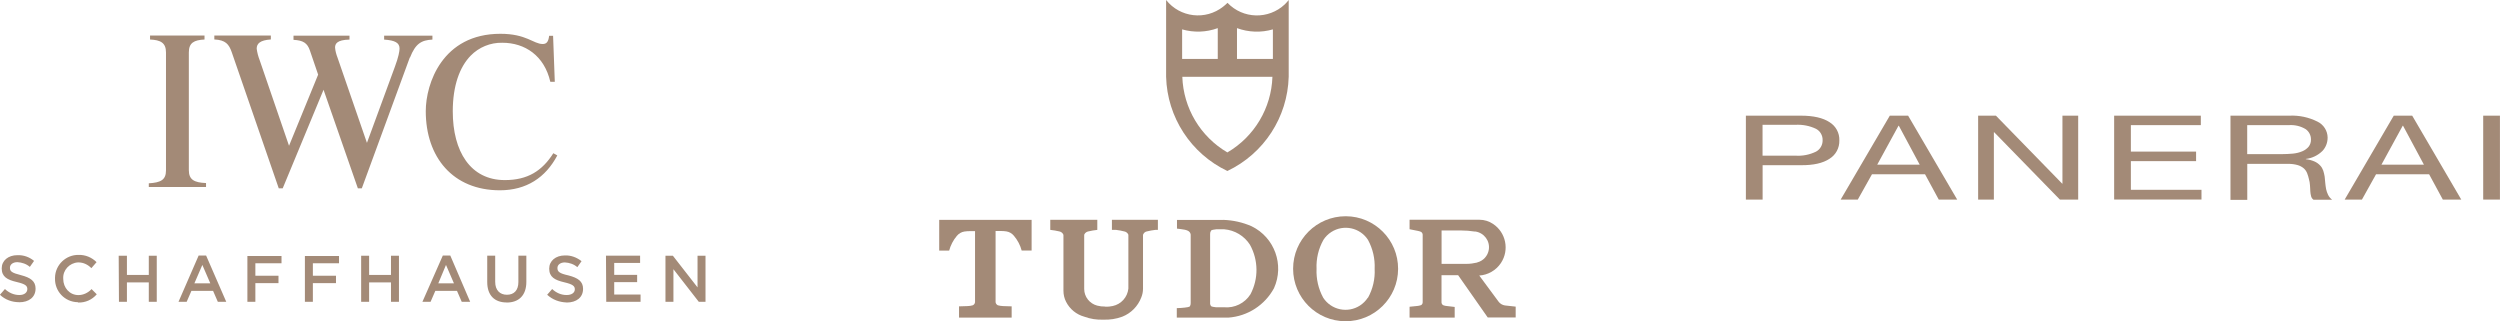 <?xml version="1.0" encoding="UTF-8"?><svg id="_レイヤー_2" xmlns="http://www.w3.org/2000/svg" width="379.55" height="48.77" viewBox="0 0 379.55 48.77"><defs><style>.cls-1{fill:#a38a77;stroke-width:0px;}</style></defs><g id="_レイヤー_2-2"><g id="_レイヤー_2-3"><g id="_レイヤー_3"><path class="cls-1" d="m193.25,8.95v-4.49c-1.79.52-3.7.45-5.45-.19v4.68h5.45Zm-8.37,0v-4.68c-1.74.64-3.63.7-5.41.19v4.49h5.41Zm10.77,2.71c-.17,6.14-3.76,11.66-9.31,14.3-5.54-2.64-9.14-8.17-9.3-14.3V0c2.11,2.67,5.99,3.12,8.66,1.01,0,0,0,0,0,0,.23-.18.45-.37.66-.58,2.34,2.46,6.23,2.56,8.7.23.21-.2.41-.43.59-.66v11.66Zm-2.47,0h-13.68c.16,4.75,2.74,9.08,6.84,11.48,4.1-2.4,6.68-6.73,6.84-11.48"/><path class="cls-1" d="m167.77,46.56c.39.02.78-.01,1.16-.1,1.28-.27,2.24-1.33,2.38-2.64v-8.1c0-.06-.01-.12-.04-.17-.12-.21-.32-.36-.56-.41-.42-.11-.85-.19-1.28-.24-.07,0-.15,0-.22,0h-.4v-1.53h6.98v1.53h-.16c-.07,0-.15,0-.22,0-.43.05-.86.13-1.28.23-.24.04-.44.19-.55.41-.03.05-.05.11-.05.17v8.12c0,.45-.09.9-.26,1.32-.51,1.34-1.56,2.41-2.89,2.93-.92.34-1.9.49-2.88.45-.98.04-1.96-.11-2.88-.45-1.2-.33-2.21-1.15-2.77-2.26-.27-.52-.4-1.1-.4-1.69v-8.41c0-.06-.02-.12-.05-.17-.11-.21-.32-.36-.55-.41-.46-.11-.93-.19-1.4-.24v-1.53h7.14v1.53c-.47.05-.93.13-1.39.24-.24.05-.44.2-.56.41-.03.05-.04.11-.04.17v8.15c0,1.19.82,2.23,1.98,2.53.39.1.79.15,1.2.14"/><path class="cls-1" d="m145.6,48.22v-1.71h.04l1.24-.04c.27,0,.54-.05.8-.12.2-.08.33-.27.35-.48v-10.78h-.8c-.28,0-.55.02-.82.06-.45.07-.85.31-1.14.66-.55.65-.95,1.42-1.17,2.24h-1.51v-4.67h14.03v4.65h-1.51c-.22-.82-.63-1.59-1.18-2.24-.29-.35-.69-.59-1.14-.66-.27-.04-.54-.06-.82-.06h-.82v10.8c.02.21.16.39.35.48.26.07.53.11.8.12l1.25.04h.04v1.71h-7.97Z"/><path class="cls-1" d="m185.72,33.38c1.48.05,2.94.37,4.3.97,3.49,1.7,4.99,5.86,3.4,9.4-1.39,2.57-4,4.26-6.92,4.47h-7.84v-1.44c.4,0,.81-.04,1.21-.08l.47-.07c.1-.02.2-.06.3-.11.09-.15.14-.32.13-.5v-10.24c0-.06,0-.11,0-.17-.03-.25-.19-.46-.41-.57-.15-.07-.31-.13-.47-.16-.4-.07-.8-.13-1.2-.17v-1.32h7.05Zm-1.86,1.65c-.1.15-.15.32-.14.49v10.45c-.02.18.03.35.13.5.09.05.19.09.29.11l.47.07h1.21c1.61.15,3.17-.61,4.03-1.98,1.24-2.36,1.21-5.18-.08-7.51-.86-1.35-2.31-2.22-3.91-2.35h-1.21l-.47.07c-.1.02-.2.05-.3.11"/><path class="cls-1" d="m204.32,32.83c4.4.01,7.96,3.6,7.94,8-.01,4.4-3.6,7.96-8,7.94-4.39-.01-7.94-3.58-7.94-7.97,0-4.41,3.58-7.97,7.98-7.97,0,0,0,0,.01,0m3.38,12.37c.74-1.34,1.09-2.86,1.01-4.39.07-1.53-.28-3.05-1.01-4.39-1.21-1.87-3.71-2.4-5.58-1.19-.48.31-.88.71-1.19,1.19-.75,1.34-1.11,2.86-1.04,4.39-.07,1.53.28,3.05,1.01,4.39,1.22,1.87,3.72,2.4,5.59,1.18.47-.31.87-.71,1.18-1.18"/><path class="cls-1" d="m224.27,39.84c.92-.23,1.61-.99,1.76-1.93.21-1.32-.7-2.55-2.02-2.76h-.14c-.68-.11-1.37-.16-2.06-.16h-2.95v5.07h3.79c.54,0,1.09-.08,1.61-.2m-2.91,1.92h-2.5v4.12c0,.15.08.3.2.4l.1.05c.16.06.33.1.51.11l1.19.14v1.62h-6.85v-1.65l1.19-.12c.17-.02.34-.05.51-.11.04-.01.07-.03.1-.05.12-.09.19-.24.19-.4v-10.21c.01-.15-.05-.3-.16-.41-.03-.03-.06-.05-.09-.07-.16-.07-.32-.12-.49-.15l-1.25-.25v-1.44h10.61c.73,0,1.45.22,2.06.63,1.97,1.31,2.51,3.97,1.2,5.94-.74,1.11-1.96,1.82-3.29,1.9l2.92,3.95c.23.32.59.53.97.59.55.07,1.09.13,1.64.18v1.65h-4.24l-4.51-6.44Z"/></g></g><g id="_レイヤー_2-4"><g id="_レイヤー_3-2"><path class="cls-1" d="m265.05,17.56h8.36c1.9,0,3.35.33,4.35.99.96.59,1.53,1.64,1.49,2.77.03,1.13-.53,2.19-1.49,2.78-1,.67-2.45,1-4.35.98h-5.81v5.22h-2.54v-12.74Zm2.54,6.07h4.96c1.09.08,2.17-.13,3.16-.61.63-.34,1.02-1.01,1-1.74.02-.72-.37-1.39-1-1.72-.98-.47-2.07-.67-3.16-.61h-4.96v4.67Z"/><path class="cls-1" d="m286.9,17.56h2.79l7.45,12.74h-2.8l-2.08-3.84h-8.06l-2.15,3.84h-2.6l7.46-12.74Zm-1.91,7.44h6.46l-3.17-5.91h-.05l-3.23,5.91Z"/><path class="cls-1" d="m300.32,17.56h2.7l10.06,10.32h.04v-10.32h2.39v12.74h-2.78l-9.98-10.23h-.04v10.23h-2.39v-12.74Z"/><path class="cls-1" d="m320.97,17.56h13.16v1.44h-10.62v4.02h9.9v1.44h-9.9v4.36h10.72v1.47h-13.26v-12.74Z"/><path class="cls-1" d="m338.62,17.56h8.96c1.47-.07,2.93.24,4.25.9.94.45,1.54,1.39,1.55,2.43,0,.75-.27,1.48-.79,2.03-.68.67-1.57,1.1-2.52,1.21v.04c.47.05.92.17,1.35.36.32.15.6.35.84.61.21.22.36.49.46.78.09.29.16.59.21.89.04.31.07.61.09.95.03.32.07.63.13.95.07.3.16.59.3.87.14.29.35.54.61.74h-2.83c-.18-.13-.31-.32-.36-.53-.07-.25-.1-.5-.12-.76,0-.28-.04-.58-.05-.9-.02-.32-.07-.63-.16-.94-.07-.3-.15-.6-.27-.89-.11-.28-.28-.53-.5-.73-.27-.23-.58-.4-.92-.5-.48-.14-.98-.2-1.48-.19h-6.19v5.46h-2.55v-12.78Zm7.83,5.84c.56,0,1.12-.03,1.68-.08.48-.05.95-.16,1.4-.35.37-.15.7-.39.96-.69.25-.32.38-.72.36-1.12,0-.62-.3-1.2-.8-1.55-.78-.47-1.68-.68-2.59-.61h-6.29v4.4h5.28Z"/><path class="cls-1" d="m363.42,17.56h2.8l7.45,12.74h-2.8l-2.08-3.84h-8.06l-2.14,3.84h-2.62l7.45-12.74Zm-1.88,7.44h6.46l-3.17-5.91h-.05l-3.23,5.91Z"/><path class="cls-1" d="m377,17.56h2.54v12.74h-2.54v-12.74Z"/></g></g><g id="_レイヤー_2-5"><g id="Ebene_1"><path class="cls-1" d="m75.9,28.89c-7.14,0-11.26-5.02-11.26-12.01,0-4.19,2.53-11.75,11.33-11.75,3.97,0,5.02,1.55,6.42,1.55.53,0,.87-.26.98-1.25h.6l.26,6.99h-.68c-.91-3.97-3.85-5.93-7.29-5.93-1.81-.04-3.55.68-4.8,1.96-1.66,1.7-2.72,4.53-2.72,8.46,0,6.08,2.68,10.43,7.9,10.43,3.48,0,5.67-1.4,7.37-4.08l.6.34c-1.78,3.36-4.68,5.29-8.73,5.29h0Zm-13.68-20.17l-7.29,19.87h-.6l-5.21-14.96-6.2,14.96h-.6l-7.14-20.67c-.42-1.21-.94-1.85-2.64-1.93v-.6h8.58v.6c-1.66.11-2.15.64-2.15,1.4.08.6.23,1.17.45,1.74l4.46,13,4.42-10.8-1.25-3.66c-.38-1.13-1.02-1.55-2.49-1.62v-.64h8.5v.6c-1.96.04-2.19.68-2.19,1.21.04.53.19,1.06.38,1.55l4.46,12.92,4.23-11.52c.57-1.51.72-2.42.72-2.8,0-.87-.68-1.25-2.34-1.36v-.6h7.33v.6c-1.66.08-2.57.6-3.4,2.72h0ZM22.59,28.4v-.57c1.78-.11,2.61-.49,2.61-1.96V7.96c0-1.47-.83-1.89-2.42-1.96v-.6h8.27v.6c-1.59.08-2.38.49-2.38,1.96v17.87c0,1.47.83,1.89,2.61,1.96v.6h-8.69Z"/><path class="cls-1" d="m2.91,45.89c1.47,0,2.49-.76,2.49-2.08h0c0-1.13-.76-1.66-2.23-2.04-1.36-.34-1.66-.57-1.66-1.1v-.04c0-.45.42-.83,1.13-.83.68.04,1.36.26,1.89.72l.64-.91c-.72-.6-1.62-.91-2.53-.87-1.4,0-2.38.83-2.38,2H.26c0,1.28.83,1.74,2.3,2.08,1.28.3,1.59.57,1.59,1.06h0c0,.53-.45.91-1.21.91-.83,0-1.59-.34-2.19-.91l-.76.87c.79.76,1.85,1.13,2.91,1.13Zm8.95.04c1.1.04,2.12-.42,2.83-1.25l-.79-.79c-.53.57-1.25.91-2,.91-1.32,0-2.3-1.1-2.3-2.46v-.04c-.08-1.28.94-2.38,2.23-2.46h.08c.76,0,1.44.34,1.96.87l.79-.91c-.72-.72-1.7-1.13-2.72-1.1-1.93-.04-3.55,1.51-3.59,3.44v.15h0c-.04,1.93,1.47,3.55,3.44,3.59,0,0,.04,0,.08.04h0Zm6.2-.11h1.21v-2.95h3.32v2.95h1.21v-6.99h-1.21v2.91h-3.32v-2.91h-1.25s.04,6.99.04,6.99Zm9.03,0h1.25l.72-1.66h3.29l.72,1.66h1.28l-3.06-7.03h-1.13l-3.06,7.03h0Zm2.42-2.8l1.21-2.8,1.21,2.8h-2.42Zm8.05,2.8h1.21v-2.83h3.51v-1.13h-3.51v-1.89h3.97v-1.1h-5.18s0,6.95,0,6.95Zm8.73,0h1.21v-2.83h3.51v-1.13h-3.51v-1.89h3.97v-1.1h-5.18s0,6.95,0,6.95Zm8.54,0h1.21v-2.95h3.32v2.95h1.21v-6.99h-1.21v2.91h-3.32v-2.91h-1.21v6.99Zm9.29,0h1.25l.72-1.66h3.29l.72,1.66h1.28l-3.02-7.03h-1.13l-3.1,7.03h0Zm2.42-2.8l1.17-2.8,1.21,2.8h-2.38Zm10.39,2.91c1.81,0,2.98-1.06,2.98-3.14v-3.97h-1.21v4c0,1.28-.68,1.93-1.74,1.93s-1.78-.68-1.78-1.96v-3.97h-1.21v4c0,2.04,1.13,3.1,2.95,3.1h0Zm9.1,0c1.47,0,2.49-.76,2.49-2.08h0c0-1.13-.76-1.66-2.23-2.04-1.36-.3-1.66-.57-1.66-1.1v-.04c0-.45.42-.83,1.13-.83.68.04,1.36.26,1.89.72l.64-.91c-.72-.57-1.62-.91-2.53-.87-1.4,0-2.38.83-2.38,2h0c0,1.28.83,1.74,2.3,2.08,1.28.3,1.59.57,1.59,1.06h0c0,.53-.49.87-1.25.87-.83,0-1.59-.34-2.19-.91l-.76.87c.83.76,1.85,1.13,2.95,1.17h0Zm6.01-.11h5.21v-1.1h-4v-1.89h3.48v-1.1h-3.48v-1.81h3.93v-1.1h-5.18l.04,6.99h0Zm8.99,0h1.21v-4.95l3.85,4.95h1.02v-6.99h-1.21v4.8l-3.74-4.8h-1.13v6.99h0Z"/></g></g></g></svg>